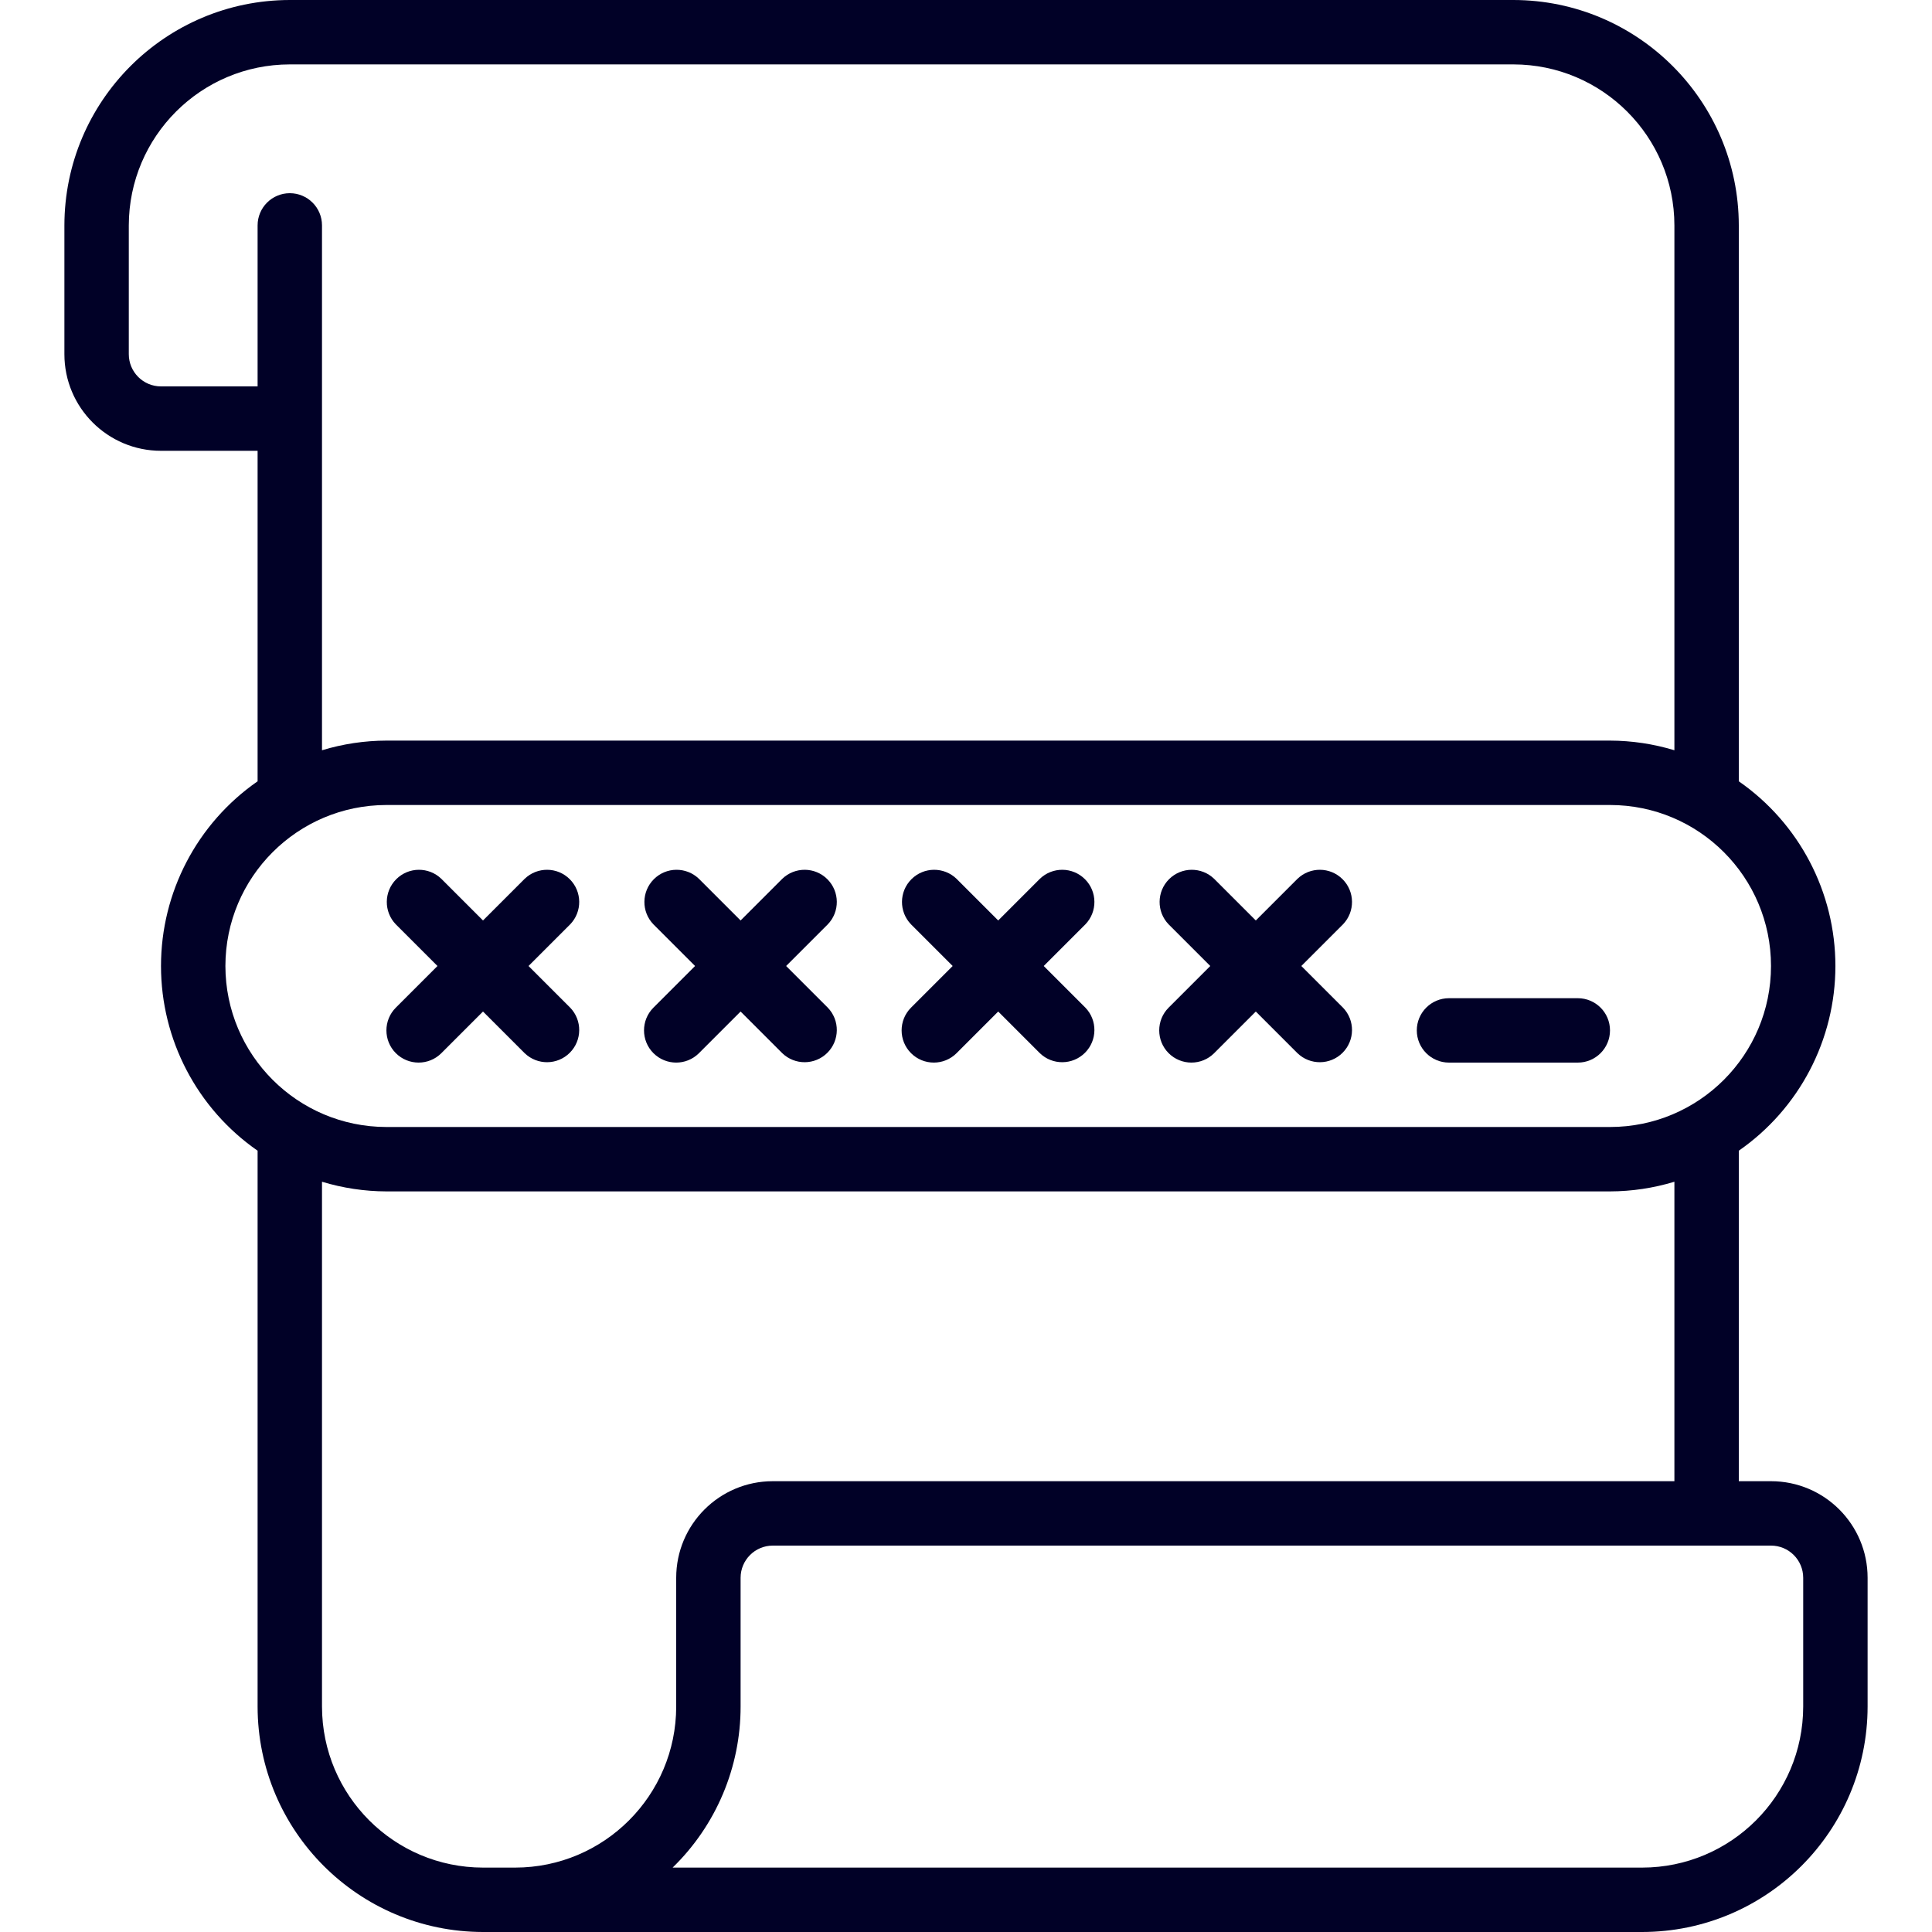 <svg width="60" height="60" viewBox="0 0 60 60" fill="none" xmlns="http://www.w3.org/2000/svg">
<path d="M55 46H54V35.736C55.879 34.431 57 32.288 57 30C57 27.712 55.879 25.569 54 24.264V7C53.995 3.136 50.864 0.005 47 0H9C5.136 0.005 2.005 3.136 2 7V11C2 12.657 3.343 14 5 14H8V24.264C6.121 25.569 5 27.712 5 30C5 32.288 6.121 34.431 8 35.736V53C8.005 56.864 11.136 59.995 15 60H51C54.864 59.995 57.995 56.864 58 53V49C58 47.343 56.657 46 55 46ZM5 12C4.448 12 4 11.552 4 11V7C4.004 4.24 6.24 2.003 9 2H47C49.76 2.003 51.997 4.24 52 7V23.3C51.352 23.103 50.678 23.002 50 23H12C11.322 23.002 10.649 23.103 10 23.3V7C10 6.448 9.553 6 9 6C8.448 6 8 6.448 8 7V12H5ZM7 30C7.003 27.24 9.24 25.003 12 25H50C52.762 25 55 27.238 55 30C55 32.761 52.762 35 50 35H12C9.24 34.997 7.004 32.76 7 30ZM16 58H15C12.24 57.997 10.004 55.76 10 53V36.7C10.649 36.897 11.322 36.998 12 37H50C50.678 36.998 51.352 36.897 52 36.7V46H24C22.343 46 21 47.343 21 49V53C20.997 55.76 18.76 57.997 16 58ZM56 53C55.997 55.76 53.76 57.997 51 58H20.889C22.239 56.687 23.001 54.883 23 53V49C23 48.448 23.448 48 24 48H55C55.553 48 56 48.448 56 49V53H56Z" fill="#010127"/>
<path d="M12.293 32.707C12.684 33.097 13.317 33.097 13.707 32.707L15 31.414L16.293 32.707C16.686 33.086 17.309 33.081 17.695 32.695C18.081 32.309 18.086 31.685 17.707 31.293L16.414 30L17.707 28.707C18.086 28.315 18.081 27.691 17.695 27.305C17.309 26.919 16.686 26.914 16.293 27.293L15 28.586L13.707 27.293C13.315 26.914 12.691 26.919 12.305 27.305C11.92 27.691 11.914 28.315 12.293 28.707L13.586 30L12.293 31.293C11.903 31.683 11.903 32.317 12.293 32.707Z" fill="#010127"/>
<path d="M20.293 32.707C20.684 33.097 21.317 33.097 21.707 32.707L23 31.414L24.293 32.707C24.686 33.086 25.309 33.081 25.695 32.695C26.081 32.309 26.086 31.685 25.707 31.293L24.414 30L25.707 28.707C26.086 28.315 26.081 27.691 25.695 27.305C25.309 26.919 24.686 26.914 24.293 27.293L23 28.586L21.707 27.293C21.315 26.914 20.691 26.919 20.305 27.305C19.92 27.691 19.914 28.315 20.293 28.707L21.586 30L20.293 31.293C19.903 31.683 19.903 32.317 20.293 32.707Z" fill="#010127"/>
<path d="M28.293 32.707C28.684 33.097 29.317 33.097 29.707 32.707L31 31.414L32.293 32.707C32.685 33.086 33.309 33.081 33.695 32.695C34.081 32.309 34.086 31.685 33.707 31.293L32.414 30L33.707 28.707C34.086 28.315 34.081 27.691 33.695 27.305C33.309 26.919 32.685 26.914 32.293 27.293L31 28.586L29.707 27.293C29.315 26.914 28.691 26.919 28.305 27.305C27.919 27.691 27.914 28.315 28.293 28.707L29.586 30L28.293 31.293C27.903 31.683 27.903 32.317 28.293 32.707Z" fill="#010127"/>
<path d="M36.293 32.707C36.684 33.097 37.317 33.097 37.707 32.707L39 31.414L40.293 32.707C40.686 33.086 41.309 33.081 41.695 32.695C42.081 32.309 42.086 31.685 41.707 31.293L40.414 30L41.707 28.707C42.086 28.315 42.081 27.691 41.695 27.305C41.309 26.919 40.686 26.914 40.293 27.293L39 28.586L37.707 27.293C37.315 26.914 36.691 26.919 36.305 27.305C35.92 27.691 35.914 28.315 36.293 28.707L37.586 30L36.293 31.293C35.903 31.683 35.903 32.317 36.293 32.707Z" fill="#010127"/>
<path d="M45 33H49C49.553 33 50 32.552 50 32C50 31.448 49.553 31 49 31H45C44.448 31 44 31.448 44 32C44 32.552 44.448 33 45 33Z" fill="#010127"/>
</svg>
